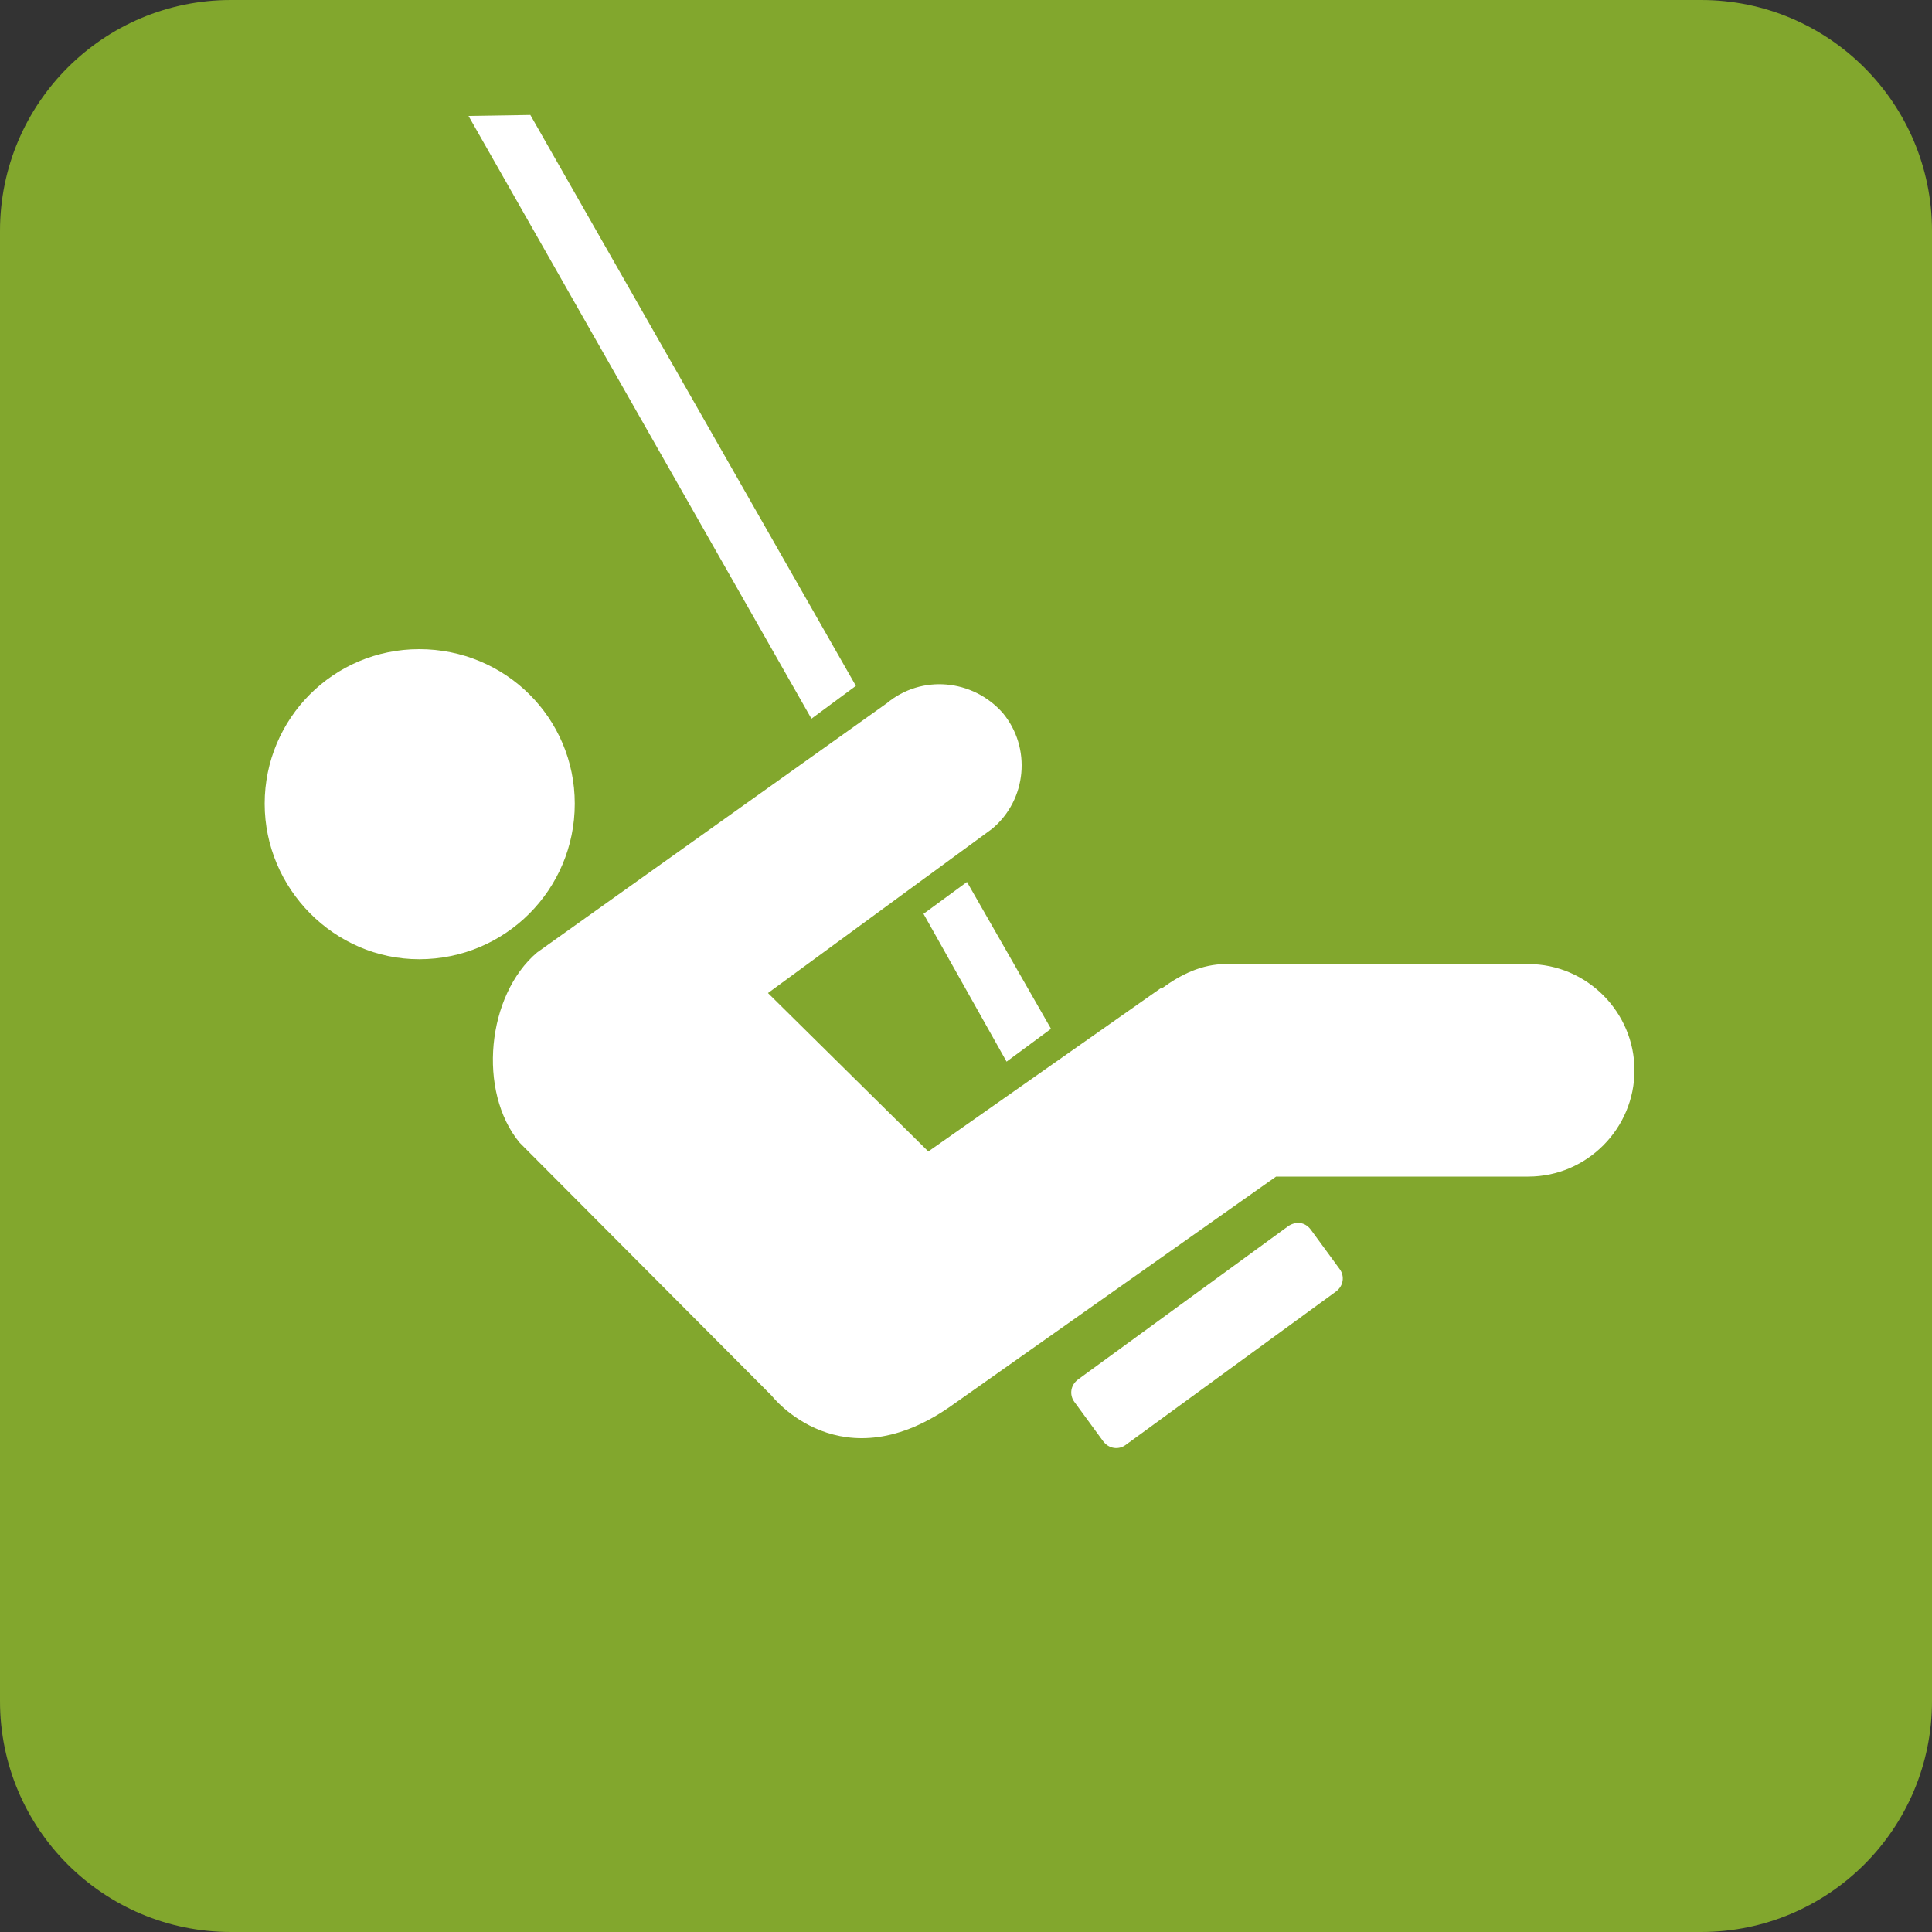 <?xml version="1.0" encoding="UTF-8"?><svg id="Layer_2" xmlns="http://www.w3.org/2000/svg" viewBox="0 0 20 20"><rect x="0" y="0" width="20" height="20" fill="#333333" stroke="none"/><defs><style>.cls-1{fill:#fff;}.cls-2{fill:#82a72d;}</style></defs><g id="Layer_1-2"><g><path class="cls-1" d="M2.39,.41h15.22c1.09,0,1.98,.89,1.98,1.98v15.22c0,1.1-.89,1.99-1.99,1.99H2.39c-1.1,0-1.99-.89-1.99-1.99V2.39C.41,1.3,1.3,.41,2.39,.41Z"/><path class="cls-2" d="M2.39,0h15.22c1.32,0,2.39,1.07,2.39,2.39v15.22c0,1.32-1.07,2.39-2.39,2.39H2.39c-1.32,0-2.39-1.07-2.39-2.39V2.39C0,1.07,1.07,0,2.39,0Z"/><path class="cls-1" d="M4.34,9.93c.89,0,1.61-.72,1.61-1.61s-.72-1.6-1.61-1.6-1.6,.72-1.6,1.6,.72,1.61,1.6,1.61Z"/><path class="cls-1" d="M13.34,12.69c.08-.05,.17-.04,.23,.04l.3,.41c.05,.07,.04,.17-.04,.23l-2.18,1.59c-.07,.05-.17,.04-.23-.04l-.3-.41c-.05-.07-.04-.17,.04-.23l2.18-1.59Z"/><polygon class="cls-1" points="10.88 10.65 10.01 9.13 9.56 9.46 10.42 10.99 10.88 10.65"/><polygon class="cls-1" points="8.86 7.1 5.49 1.19 4.85 1.2 8.4 7.44 8.86 7.1"/><path class="cls-1" d="M12.03,10.23c.19-.14,.41-.25,.66-.25h3.13c.61,0,1.1,.5,1.1,1.1s-.49,1.1-1.1,1.1h-2.61l-3.33,2.35c-1.17,.85-1.89-.08-1.89-.08l-2.61-2.62c-.44-.53-.34-1.53,.18-1.97l3.62-2.58c.36-.3,.89-.25,1.2,.1,.3,.36,.25,.9-.11,1.2l-2.32,1.7,1.66,1.64,2.42-1.7Z"/></g></g></svg>